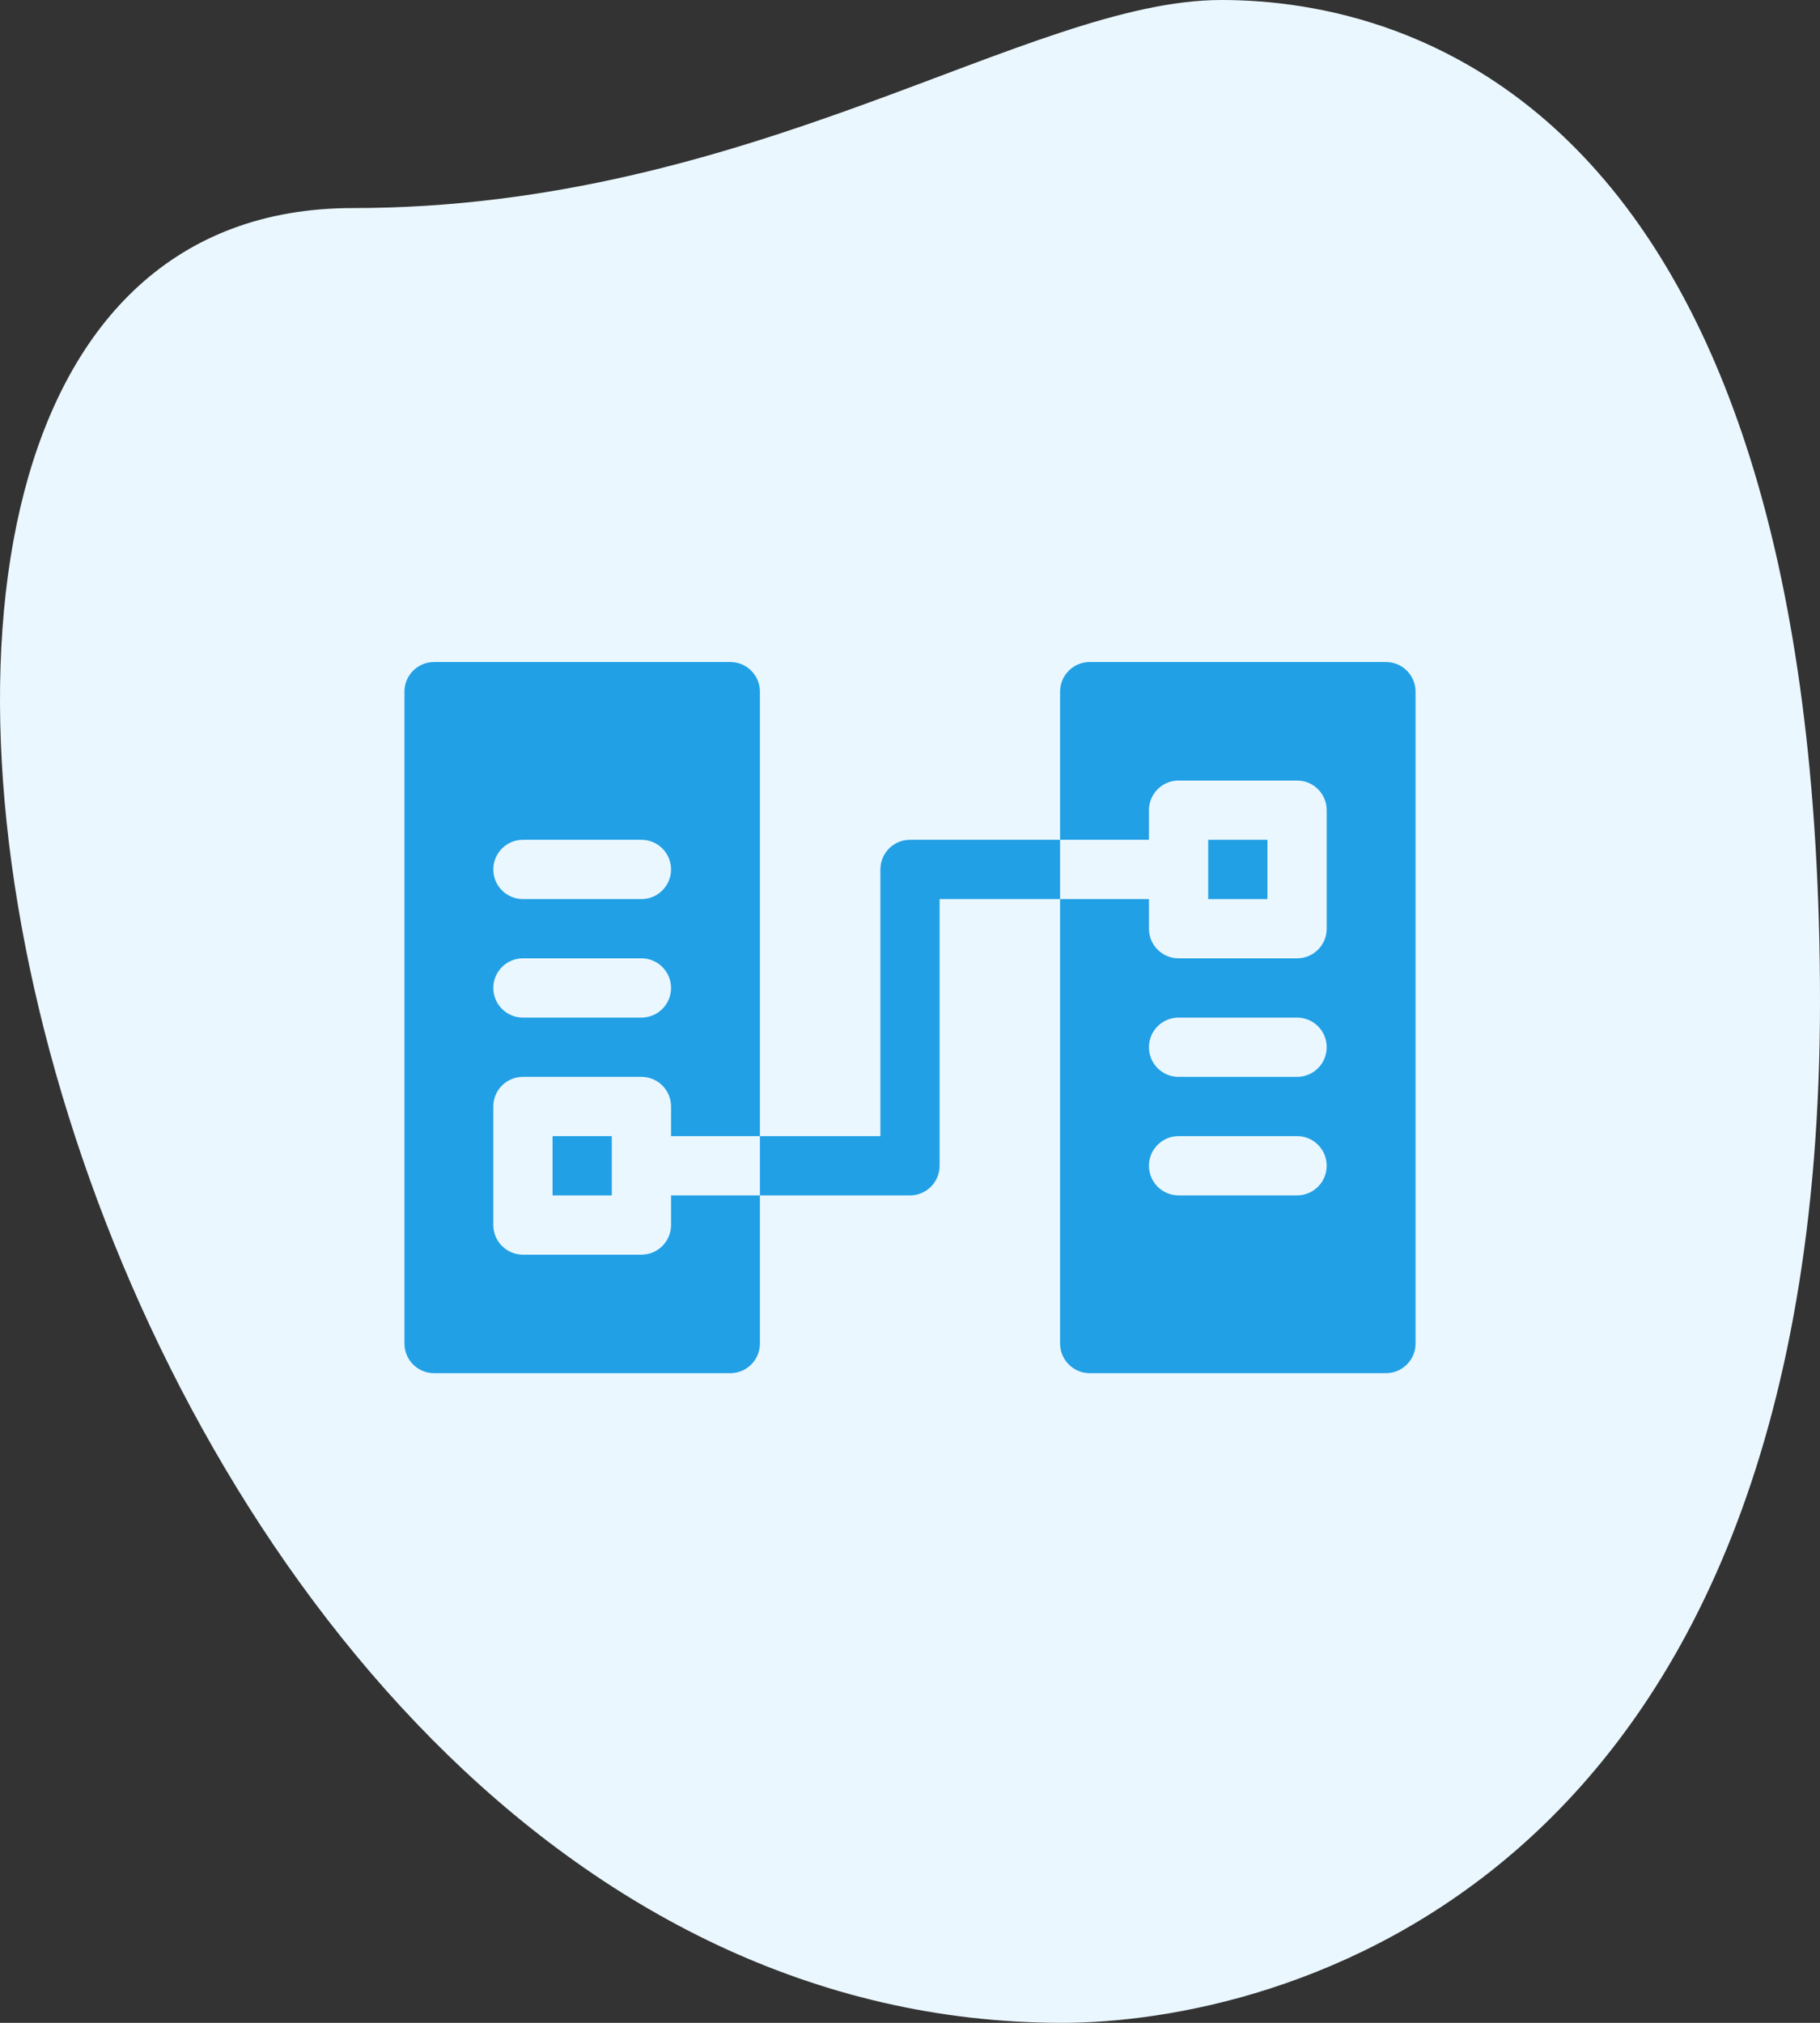 <svg width="99" height="110" viewBox="0 0 99 110" fill="none" xmlns="http://www.w3.org/2000/svg">
<rect x="0" y="0" width="99" height="110" fill="#333333" stroke="none"/>
<path d="M19.179 11.315C40.974 11.315 55.94 0 66.442 0C76.944 0 99 6.051 99 54.473C99 102.894 69.328 110 57.777 110C3.686 110.003 -19.419 11.315 19.179 11.315V11.315Z" fill="#EAF7FF"/>
<path d="M30.057 61.781H33.279V65.004H30.057V61.781Z" fill="#22A0E5"/>
<path d="M65.721 45.668H68.943V48.891H65.721V45.668Z" fill="#22A0E5"/>
<path d="M47.889 47.279V61.781H41.336V65.004H49.5C50.39 65.004 51.111 64.282 51.111 63.393V48.891H57.664V45.668H49.5C48.61 45.668 47.889 46.389 47.889 47.279Z" fill="#22A0E5"/>
<path d="M39.725 36H23.611C22.721 36 22 36.721 22 37.611V73.061C22 73.95 22.721 74.672 23.611 74.672H39.725C40.614 74.672 41.336 73.95 41.336 73.061V65.004H36.502V66.615C36.502 67.505 35.781 68.227 34.891 68.227H28.445C27.555 68.227 26.834 67.505 26.834 66.615V60.17C26.834 59.28 27.555 58.559 28.445 58.559H34.891C35.781 58.559 36.502 59.28 36.502 60.17V61.781H41.336V37.611C41.336 36.721 40.614 36 39.725 36ZM34.891 55.336H28.445C27.555 55.336 26.834 54.614 26.834 53.725C26.834 52.835 27.555 52.113 28.445 52.113H34.891C35.781 52.113 36.502 52.835 36.502 53.725C36.502 54.614 35.781 55.336 34.891 55.336ZM34.891 48.891H28.445C27.555 48.891 26.834 48.169 26.834 47.279C26.834 46.389 27.555 45.668 28.445 45.668H34.891C35.781 45.668 36.502 46.389 36.502 47.279C36.502 48.169 35.781 48.891 34.891 48.891Z" fill="#22A0E5"/>
<path d="M75.389 36H59.275C58.386 36 57.664 36.721 57.664 37.611V45.668H62.498V44.057C62.498 43.167 63.219 42.445 64.109 42.445H70.555C71.445 42.445 72.166 43.167 72.166 44.057V50.502C72.166 51.392 71.445 52.113 70.555 52.113H64.109C63.219 52.113 62.498 51.392 62.498 50.502V48.891H57.664V73.061C57.664 73.95 58.386 74.672 59.275 74.672H75.389C76.279 74.672 77 73.95 77 73.061V37.611C77 36.721 76.279 36 75.389 36ZM70.555 65.004H64.109C63.219 65.004 62.498 64.282 62.498 63.393C62.498 62.503 63.219 61.781 64.109 61.781H70.555C71.445 61.781 72.166 62.503 72.166 63.393C72.166 64.282 71.445 65.004 70.555 65.004ZM70.555 58.559H64.109C63.219 58.559 62.498 57.837 62.498 56.947C62.498 56.057 63.219 55.336 64.109 55.336H70.555C71.445 55.336 72.166 56.057 72.166 56.947C72.166 57.837 71.445 58.559 70.555 58.559Z" fill="#22A0E5"/>
</svg>
